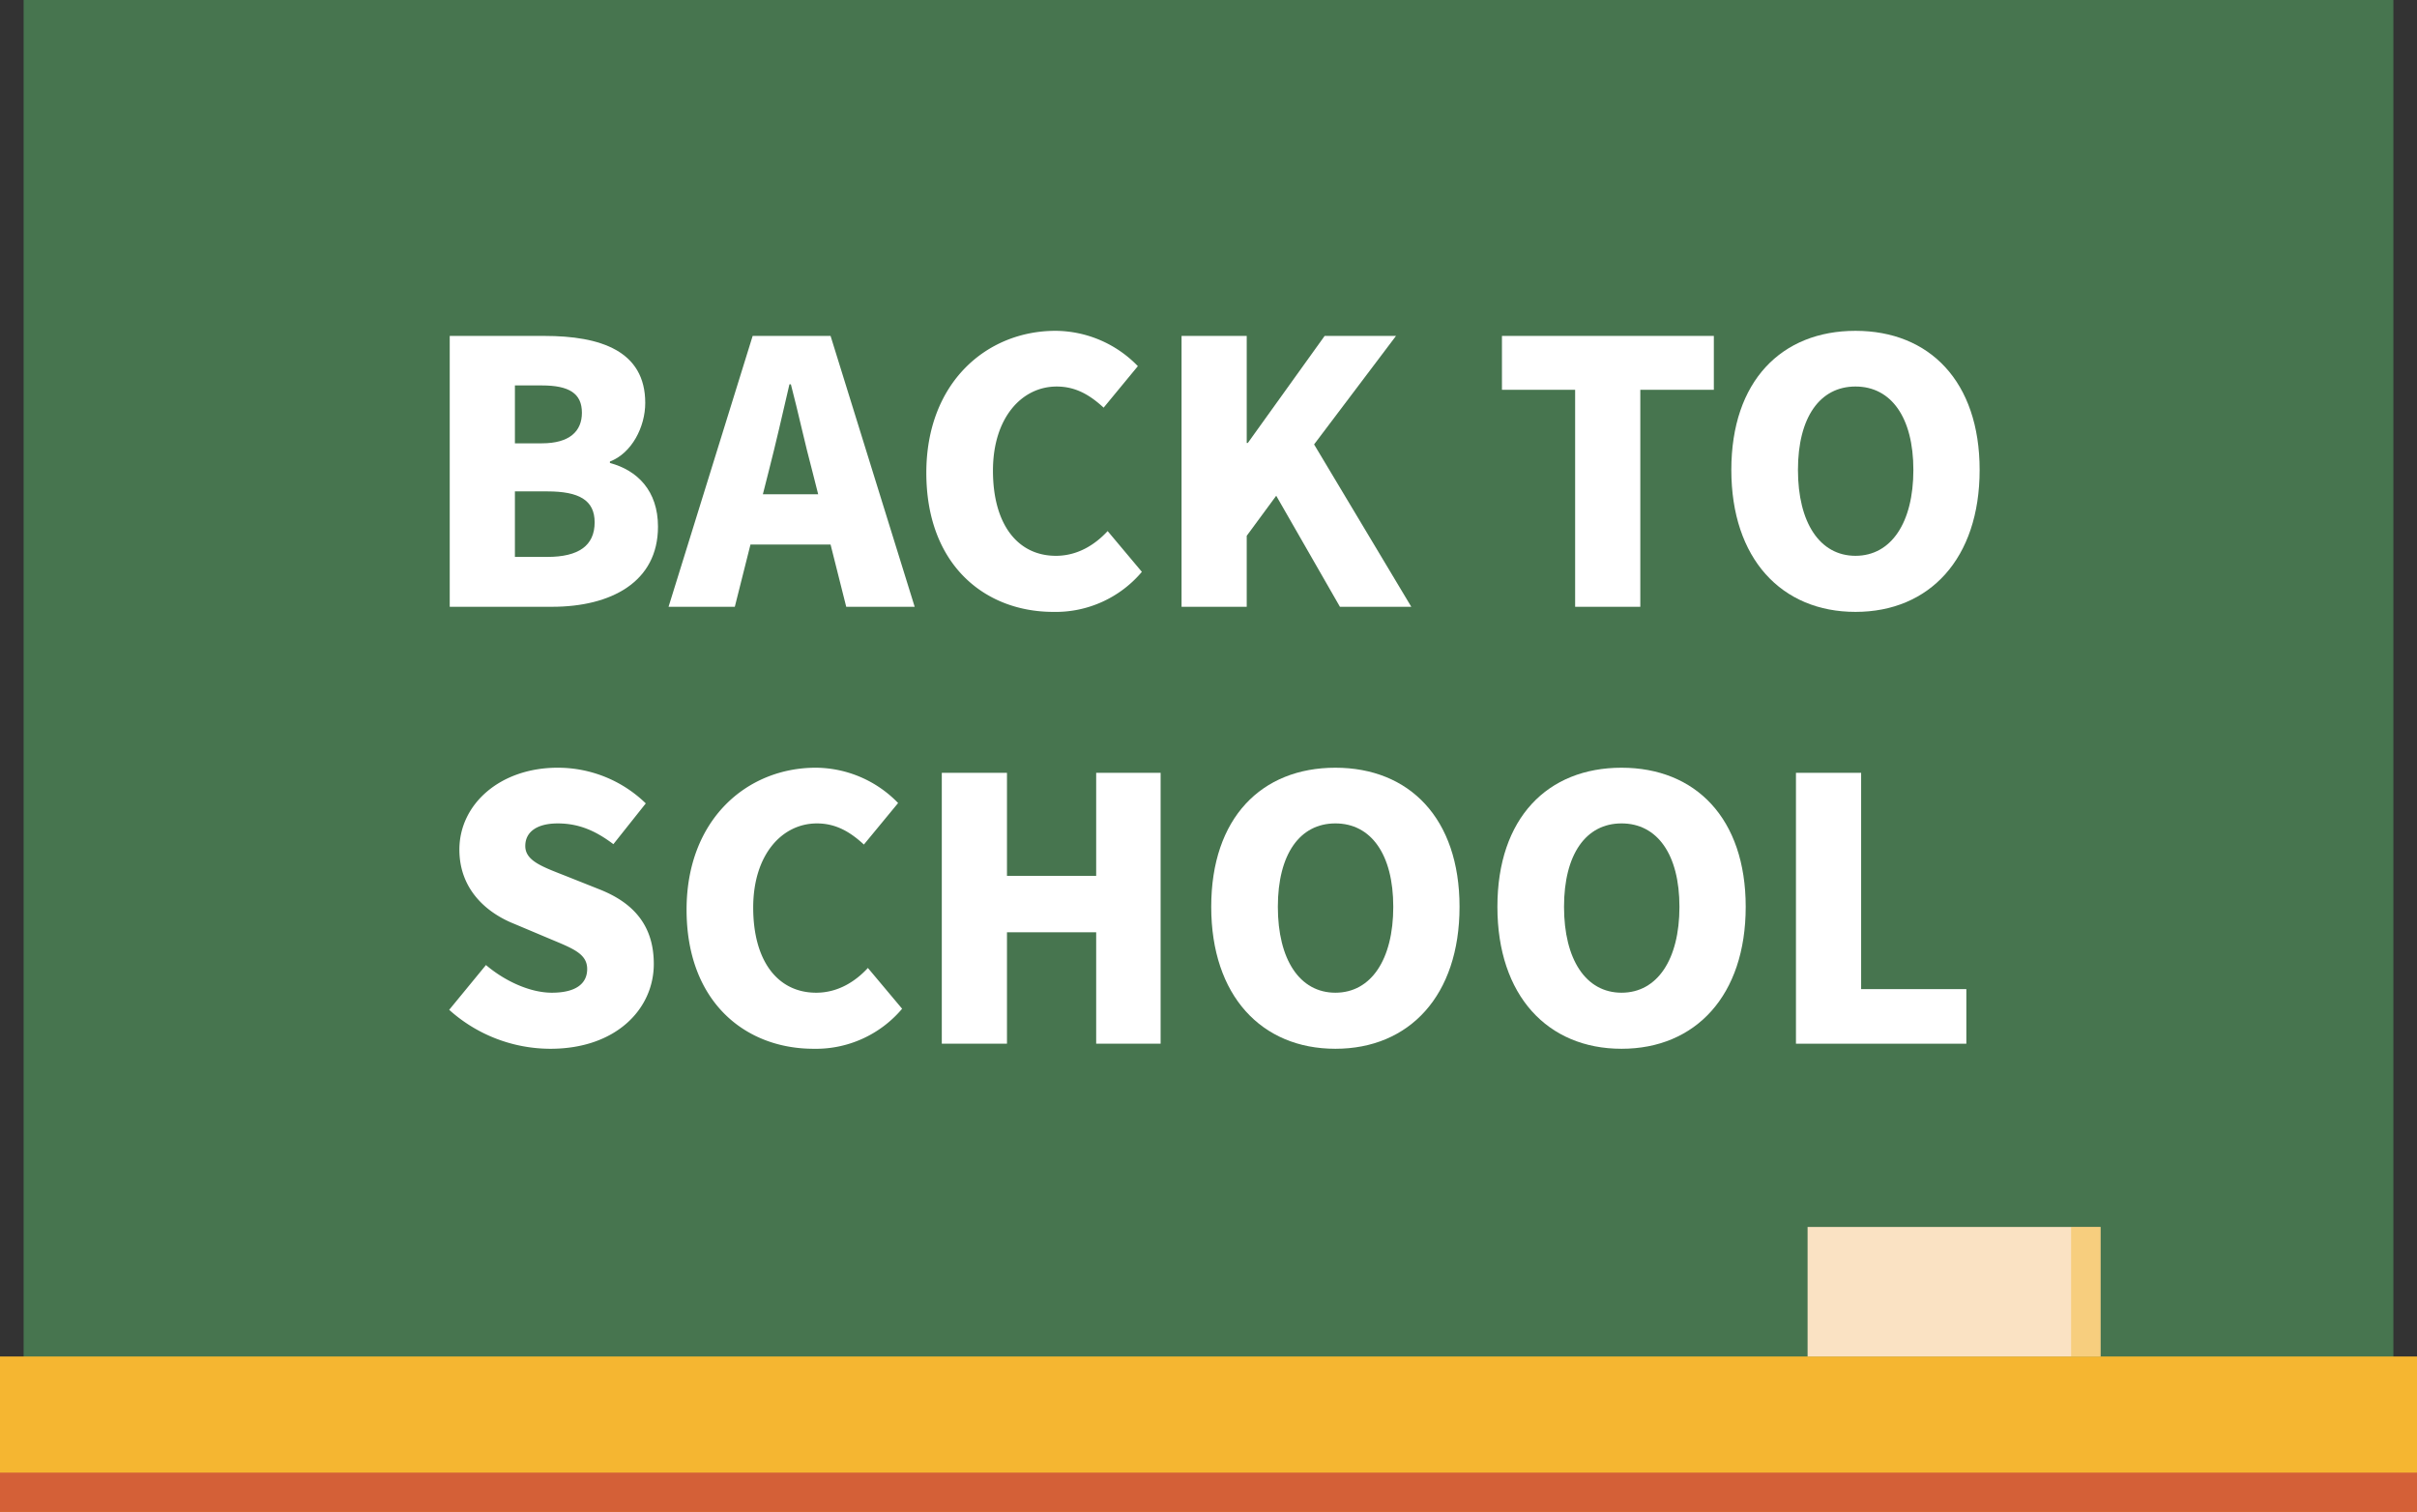 <svg xmlns="http://www.w3.org/2000/svg" viewBox="0 0 820.3 513.154"><rect x="0" y="0" width="820.3" height="513.154" fill="#333333" stroke="none"/><g id="图层_2" data-name="图层 2"><g id="图层_1-2" data-name="图层 1"><rect x="8.012" width="804.275" height="497.56" style="fill:#47754f"/><rect y="460.399" width="820.3" height="52.756" style="fill:#f5b631"/><rect y="499.82" width="820.3" height="13.334" style="fill:#d46037"/><path d="M152.633,114.014h32.128c19.028,0,34.227,5.066,34.227,22.736,0,8.155-4.572,17.052-11.986,19.894v.494c9.268,2.472,16.311,9.391,16.311,21.624,0,18.782-15.941,27.185-35.958,27.185H152.633ZM183.9,150.466c9.391,0,13.592-4.078,13.592-10.38,0-6.549-4.325-9.267-13.592-9.267h-9.145v19.647Zm1.853,38.552c10.626,0,16.063-3.83,16.063-11.738,0-7.538-5.313-10.5-16.063-10.5h-11v22.242Z" style="fill:#fff"/><path d="M281.884,184.817H254.7l-5.315,21.13H226.9l28.543-91.933h26.443l28.544,91.933H287.2Zm-4.2-17.052-1.977-7.784c-2.471-9.145-4.819-20.142-7.291-29.533h-.494c-2.224,9.638-4.695,20.388-7.043,29.533l-1.976,7.784Z" style="fill:#fff"/><path d="M314.384,160.475c0-30.644,20.512-48.191,43.865-48.191a39.159,39.159,0,0,1,27.926,11.986L374.56,138.356c-4.572-4.2-9.391-7.167-15.939-7.167-11.863,0-21.624,10.627-21.624,28.544,0,18.288,8.4,28.914,21.376,28.914,7.29,0,13.222-3.707,17.546-8.4l11.616,13.84a38.262,38.262,0,0,1-30.027,13.592C334.154,207.677,314.384,191.613,314.384,160.475Z" style="fill:#fff"/><path d="M401.005,114.014h22.118v36.328h.371l26.072-36.328h24.219l-27.8,36.822,32.992,55.111H454.756l-21.624-37.688-10.009,13.593v24.1H401.005Z" style="fill:#fff"/><path d="M534.58,132.3H509.744V114.014h71.915V132.3H556.7v73.645H534.58Z" style="fill:#fff"/><path d="M587.593,159.486c0-30.15,17.053-47.2,42.137-47.2s42.135,17.176,42.135,47.2c0,30.15-17.052,48.191-42.135,48.191S587.593,189.636,587.593,159.486Zm61.783,0c0-17.793-7.537-28.3-19.646-28.3s-19.524,10.5-19.524,28.3c0,17.917,7.414,29.161,19.524,29.161S649.376,177.4,649.376,159.486Z" style="fill:#fff"/><path d="M152.449,342.738l12.48-15.2c6.549,5.56,15.075,9.391,22.365,9.391,8.157,0,11.987-3.089,11.987-8.032,0-5.314-5.067-7.043-12.975-10.379l-11.738-4.943c-9.639-3.83-18.658-11.863-18.658-25.207,0-15.446,13.838-27.8,33.362-27.8a42.784,42.784,0,0,1,29.9,12.11l-11,13.839c-6.055-4.572-11.738-7.043-18.9-7.043-6.8,0-11,2.718-11,7.661,0,5.066,5.806,7.043,13.963,10.256l11.491,4.572c11.368,4.572,18.165,12.233,18.165,25.207,0,15.322-12.852,28.791-35.094,28.791A51.448,51.448,0,0,1,152.449,342.738Z" style="fill:#fff"/><path d="M233.015,308.758c0-30.644,20.513-48.191,43.866-48.191a39.163,39.163,0,0,1,27.927,11.986L293.193,286.64c-4.572-4.2-9.392-7.167-15.941-7.167-11.862,0-21.624,10.627-21.624,28.544,0,18.287,8.4,28.914,21.377,28.914,7.29,0,13.221-3.707,17.546-8.4l11.615,13.84A38.257,38.257,0,0,1,276.14,355.96C252.787,355.96,233.015,339.9,233.015,308.758Z" style="fill:#fff"/><path d="M319.636,262.3h22.119v34.969h30.274V262.3H393.9V354.23H372.029V316.419H341.755V354.23H319.636Z" style="fill:#fff"/><path d="M411.076,307.769c0-30.15,17.052-47.2,42.136-47.2s42.136,17.176,42.136,47.2c0,30.15-17.052,48.191-42.136,48.191S411.076,337.919,411.076,307.769Zm61.783,0c0-17.793-7.537-28.3-19.647-28.3s-19.523,10.5-19.523,28.3c0,17.918,7.414,29.162,19.523,29.162S472.859,325.687,472.859,307.769Z" style="fill:#fff"/><path d="M508.2,307.769c0-30.15,17.052-47.2,42.136-47.2s42.135,17.176,42.135,47.2c0,30.15-17.052,48.191-42.135,48.191S508.2,337.919,508.2,307.769Zm61.783,0c0-17.793-7.537-28.3-19.647-28.3s-19.523,10.5-19.523,28.3c0,17.918,7.413,29.162,19.523,29.162S569.984,325.687,569.984,307.769Z" style="fill:#fff"/><path d="M609.527,262.3h22.119v73.4h35.71V354.23H609.527Z" style="fill:#fff"/><rect x="613.473" y="416.436" width="99.424" height="43.963" style="fill:#fae2c3"/><g style="opacity:0.47"><rect x="702.907" y="416.436" width="9.989" height="43.963" style="fill:#f5b631"/></g></g></g></svg>
